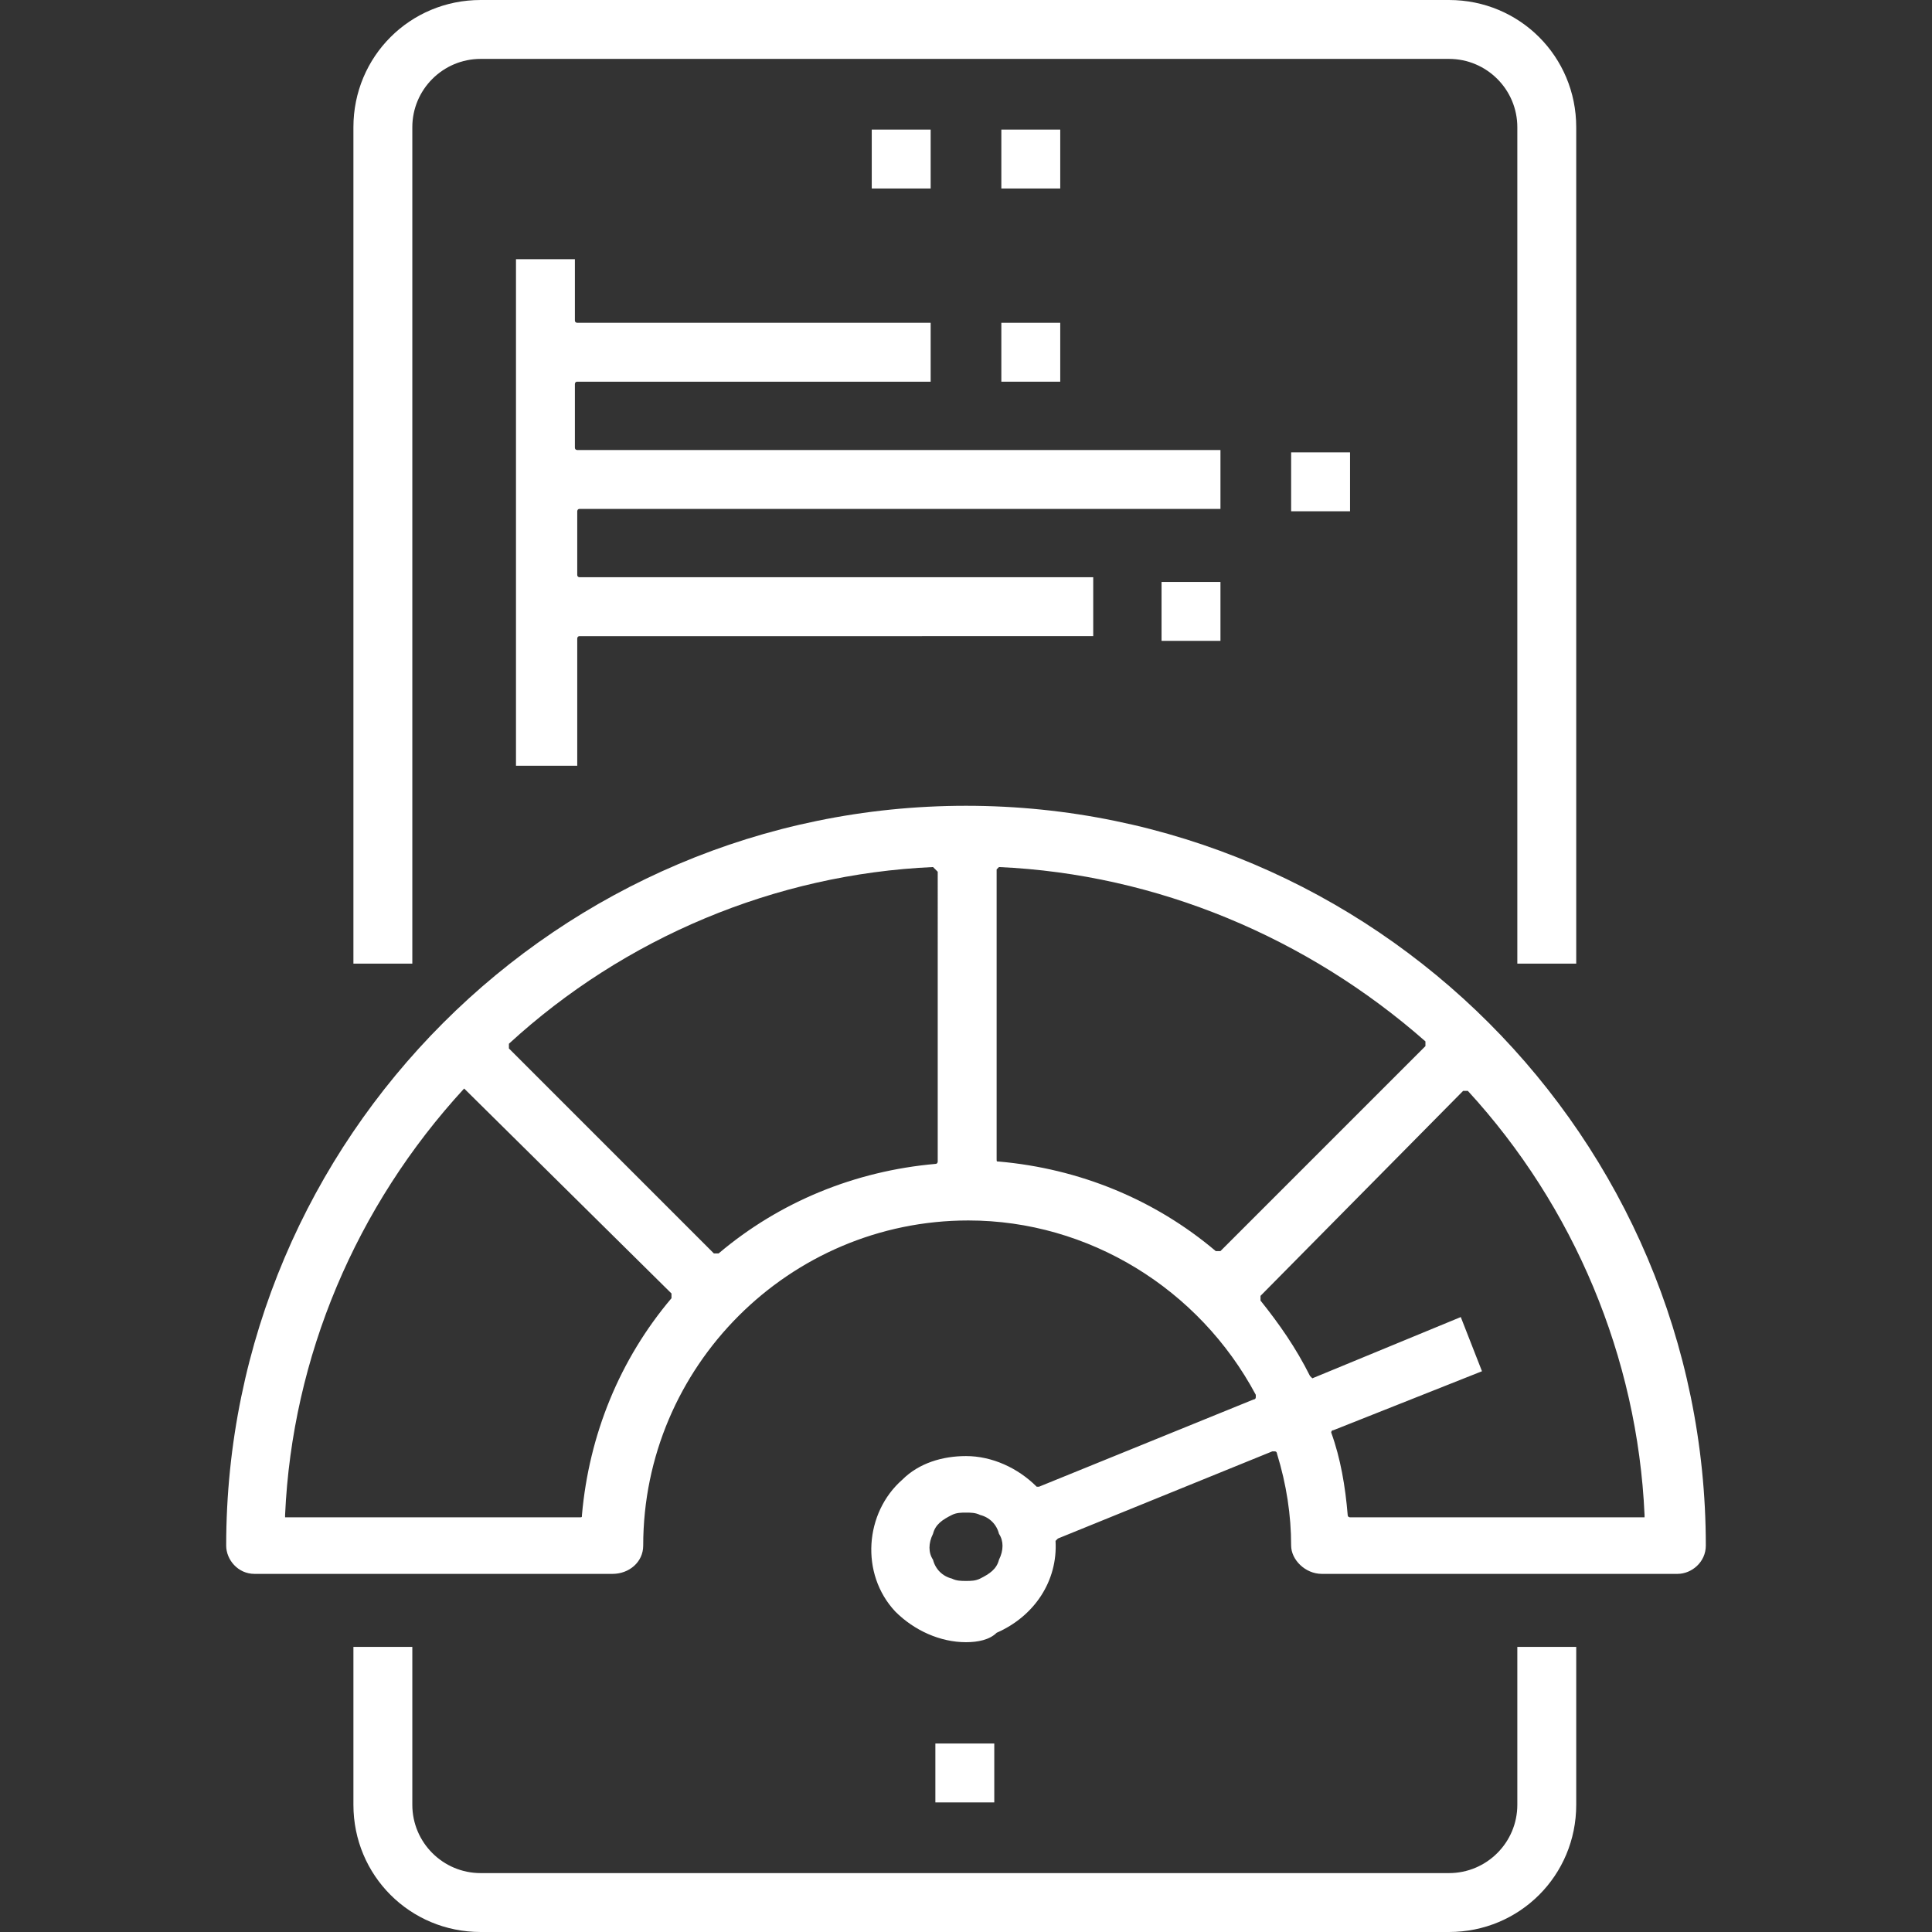 <?xml version="1.0" encoding="utf-8"?>
<!-- Generator: Adobe Illustrator 23.0.2, SVG Export Plug-In . SVG Version: 6.00 Build 0)  -->
<svg version="1.1" id="Layer_1" xmlns="http://www.w3.org/2000/svg" xmlns:xlink="http://www.w3.org/1999/xlink" x="0px" y="0px"
	 width="82px" height="82px" viewBox="0 0 82 82" style="enable-background:new 0 0 82 82;" xml:space="preserve">
<rect x="0" y="0" width="82" height="82" fill="#333333" stroke="none"/>
<style type="text/css">
	.st0{fill:#FFFFFF;}
</style>
<g>
	<path class="st0" d="M41,69.7c-1.1,0-2.2-0.5-3-1.3c-1.5-1.6-1.3-4.2,0.3-5.6c0.7-0.7,1.7-1,2.7-1c1.1,0,2.2,0.5,3,1.3
		c0,0,0.1,0,0.1,0c0,0,0,0,0,0l9.1-3.7c0,0,0.1,0,0.1-0.1c0,0,0-0.1,0-0.1c-2.4-4.5-7.1-7.4-12.2-7.4c-7.6,0-13.8,6.2-13.8,13.8
		c0,0.7-0.6,1.2-1.3,1.2H10.8c-0.7,0-1.2-0.6-1.2-1.2c0-17.3,14.1-31.4,31.4-31.4c17.3,0,31.4,14.1,31.4,31.4c0,0.7-0.6,1.2-1.2,1.2
		H56.1c-0.7,0-1.3-0.6-1.3-1.2c0-1.3-0.2-2.6-0.6-3.9c0,0,0-0.1-0.1-0.1c0,0,0,0-0.1,0c0,0,0,0,0,0l-9.1,3.7c0,0-0.1,0.1-0.1,0.1
		c0.1,1.7-0.9,3.2-2.5,3.9C42,69.6,41.5,69.7,41,69.7z M41,64.2c-0.2,0-0.4,0-0.6,0.1c-0.4,0.2-0.7,0.4-0.8,0.8
		c-0.2,0.4-0.2,0.8,0,1.1c0.1,0.4,0.4,0.7,0.8,0.8c0.2,0.1,0.4,0.1,0.6,0.1c0.2,0,0.4,0,0.6-0.1c0.4-0.2,0.7-0.4,0.8-0.8
		c0.2-0.4,0.2-0.8,0-1.1c-0.1-0.4-0.4-0.7-0.8-0.8C41.4,64.2,41.2,64.2,41,64.2z M56.6,60.7c-0.1,0-0.1,0.1-0.1,0.1
		c0.4,1.1,0.6,2.3,0.7,3.5c0,0.1,0.1,0.1,0.1,0.1h12.4c0,0,0.1,0,0.1,0c0,0,0-0.1,0-0.1c-0.3-6.7-3-13.1-7.5-18c0,0-0.1,0-0.1,0
		c0,0,0,0,0,0c0,0-0.1,0-0.1,0L53.5,55c0,0,0,0.1,0,0.2c0.8,1,1.5,2,2.1,3.2c0,0,0.1,0.1,0.1,0.1c0,0,0,0,0,0l6.3-2.6l0.9,2.3
		L56.6,60.7z M19.7,46.2C19.7,46.2,19.7,46.2,19.7,46.2c-4.6,5-7.3,11.4-7.6,18.1c0,0,0,0.1,0,0.1c0,0,0.1,0,0.1,0h12.4
		c0.1,0,0.1,0,0.1-0.1c0.3-3.4,1.6-6.6,3.8-9.2c0,0,0-0.1,0-0.2L19.7,46.2C19.8,46.2,19.8,46.2,19.7,46.2
		C19.7,46.2,19.7,46.2,19.7,46.2z M42.4,36.8C42.3,36.8,42.3,36.8,42.4,36.8c-0.1,0.1-0.1,0.1-0.1,0.1v12.3c0,0.1,0,0.1,0.1,0.1
		c3.4,0.3,6.6,1.6,9.2,3.8c0,0,0.1,0,0.1,0c0,0,0.1,0,0.1,0l8.7-8.7c0,0,0-0.1,0-0.1c0,0,0-0.1,0-0.1C55.5,39.8,49.1,37.1,42.4,36.8
		C42.4,36.8,42.4,36.8,42.4,36.8z M39.6,36.8c-6.7,0.3-13.1,3-18,7.5c0,0,0,0.1,0,0.1c0,0,0,0.1,0,0.1l8.7,8.7c0,0,0.1,0,0.1,0
		c0,0,0.1,0,0.1,0c2.6-2.2,5.8-3.5,9.2-3.8c0.1,0,0.1-0.1,0.1-0.1V37C39.7,36.9,39.7,36.9,39.6,36.8C39.7,36.8,39.7,36.8,39.6,36.8
		C39.6,36.8,39.6,36.8,39.6,36.8z"/>
	<path class="st0" d="M20.4,82c-3,0-5.4-2.4-5.4-5.4v-6.7h2.5v6.7c0,1.6,1.3,2.9,2.9,2.9h41.1c1.6,0,2.9-1.3,2.9-2.9v-6.7h2.5v6.7
		c0,3-2.4,5.4-5.4,5.4H20.4z"/>
	<path class="st0" d="M64.4,40.9V5.4c0-1.6-1.3-2.9-2.9-2.9H20.4c-1.6,0-2.9,1.3-2.9,2.9v35.5h-2.5V5.4c0-3,2.4-5.4,5.4-5.4h41.1
		c3,0,5.4,2.4,5.4,5.4v35.5H64.4z"/>
	<rect x="37" y="5.5" class="st0" width="2.5" height="2.5"/>
	<rect x="42.5" y="5.5" class="st0" width="2.5" height="2.5"/>
	<rect x="39.7" y="74" class="st0" width="2.5" height="2.5"/>
	<path class="st0" d="M21.9,32.7V11h2.5v2.6c0,0.1,0.1,0.1,0.1,0.1h15v2.5h-15c-0.1,0-0.1,0.1-0.1,0.1v2.7c0,0.1,0.1,0.1,0.1,0.1
		h27.3v2.5H24.6c-0.1,0-0.1,0.1-0.1,0.1v2.7c0,0.1,0.1,0.1,0.1,0.1h21.8v2.5H24.6c-0.1,0-0.1,0.1-0.1,0.1v5.4H21.9z"/>
	<rect x="42.5" y="13.7" class="st0" width="2.5" height="2.5"/>
	<rect x="49.3" y="24.7" class="st0" width="2.5" height="2.5"/>
	<rect x="54.8" y="19.2" class="st0" width="2.5" height="2.5"/>
</g>
</svg>

